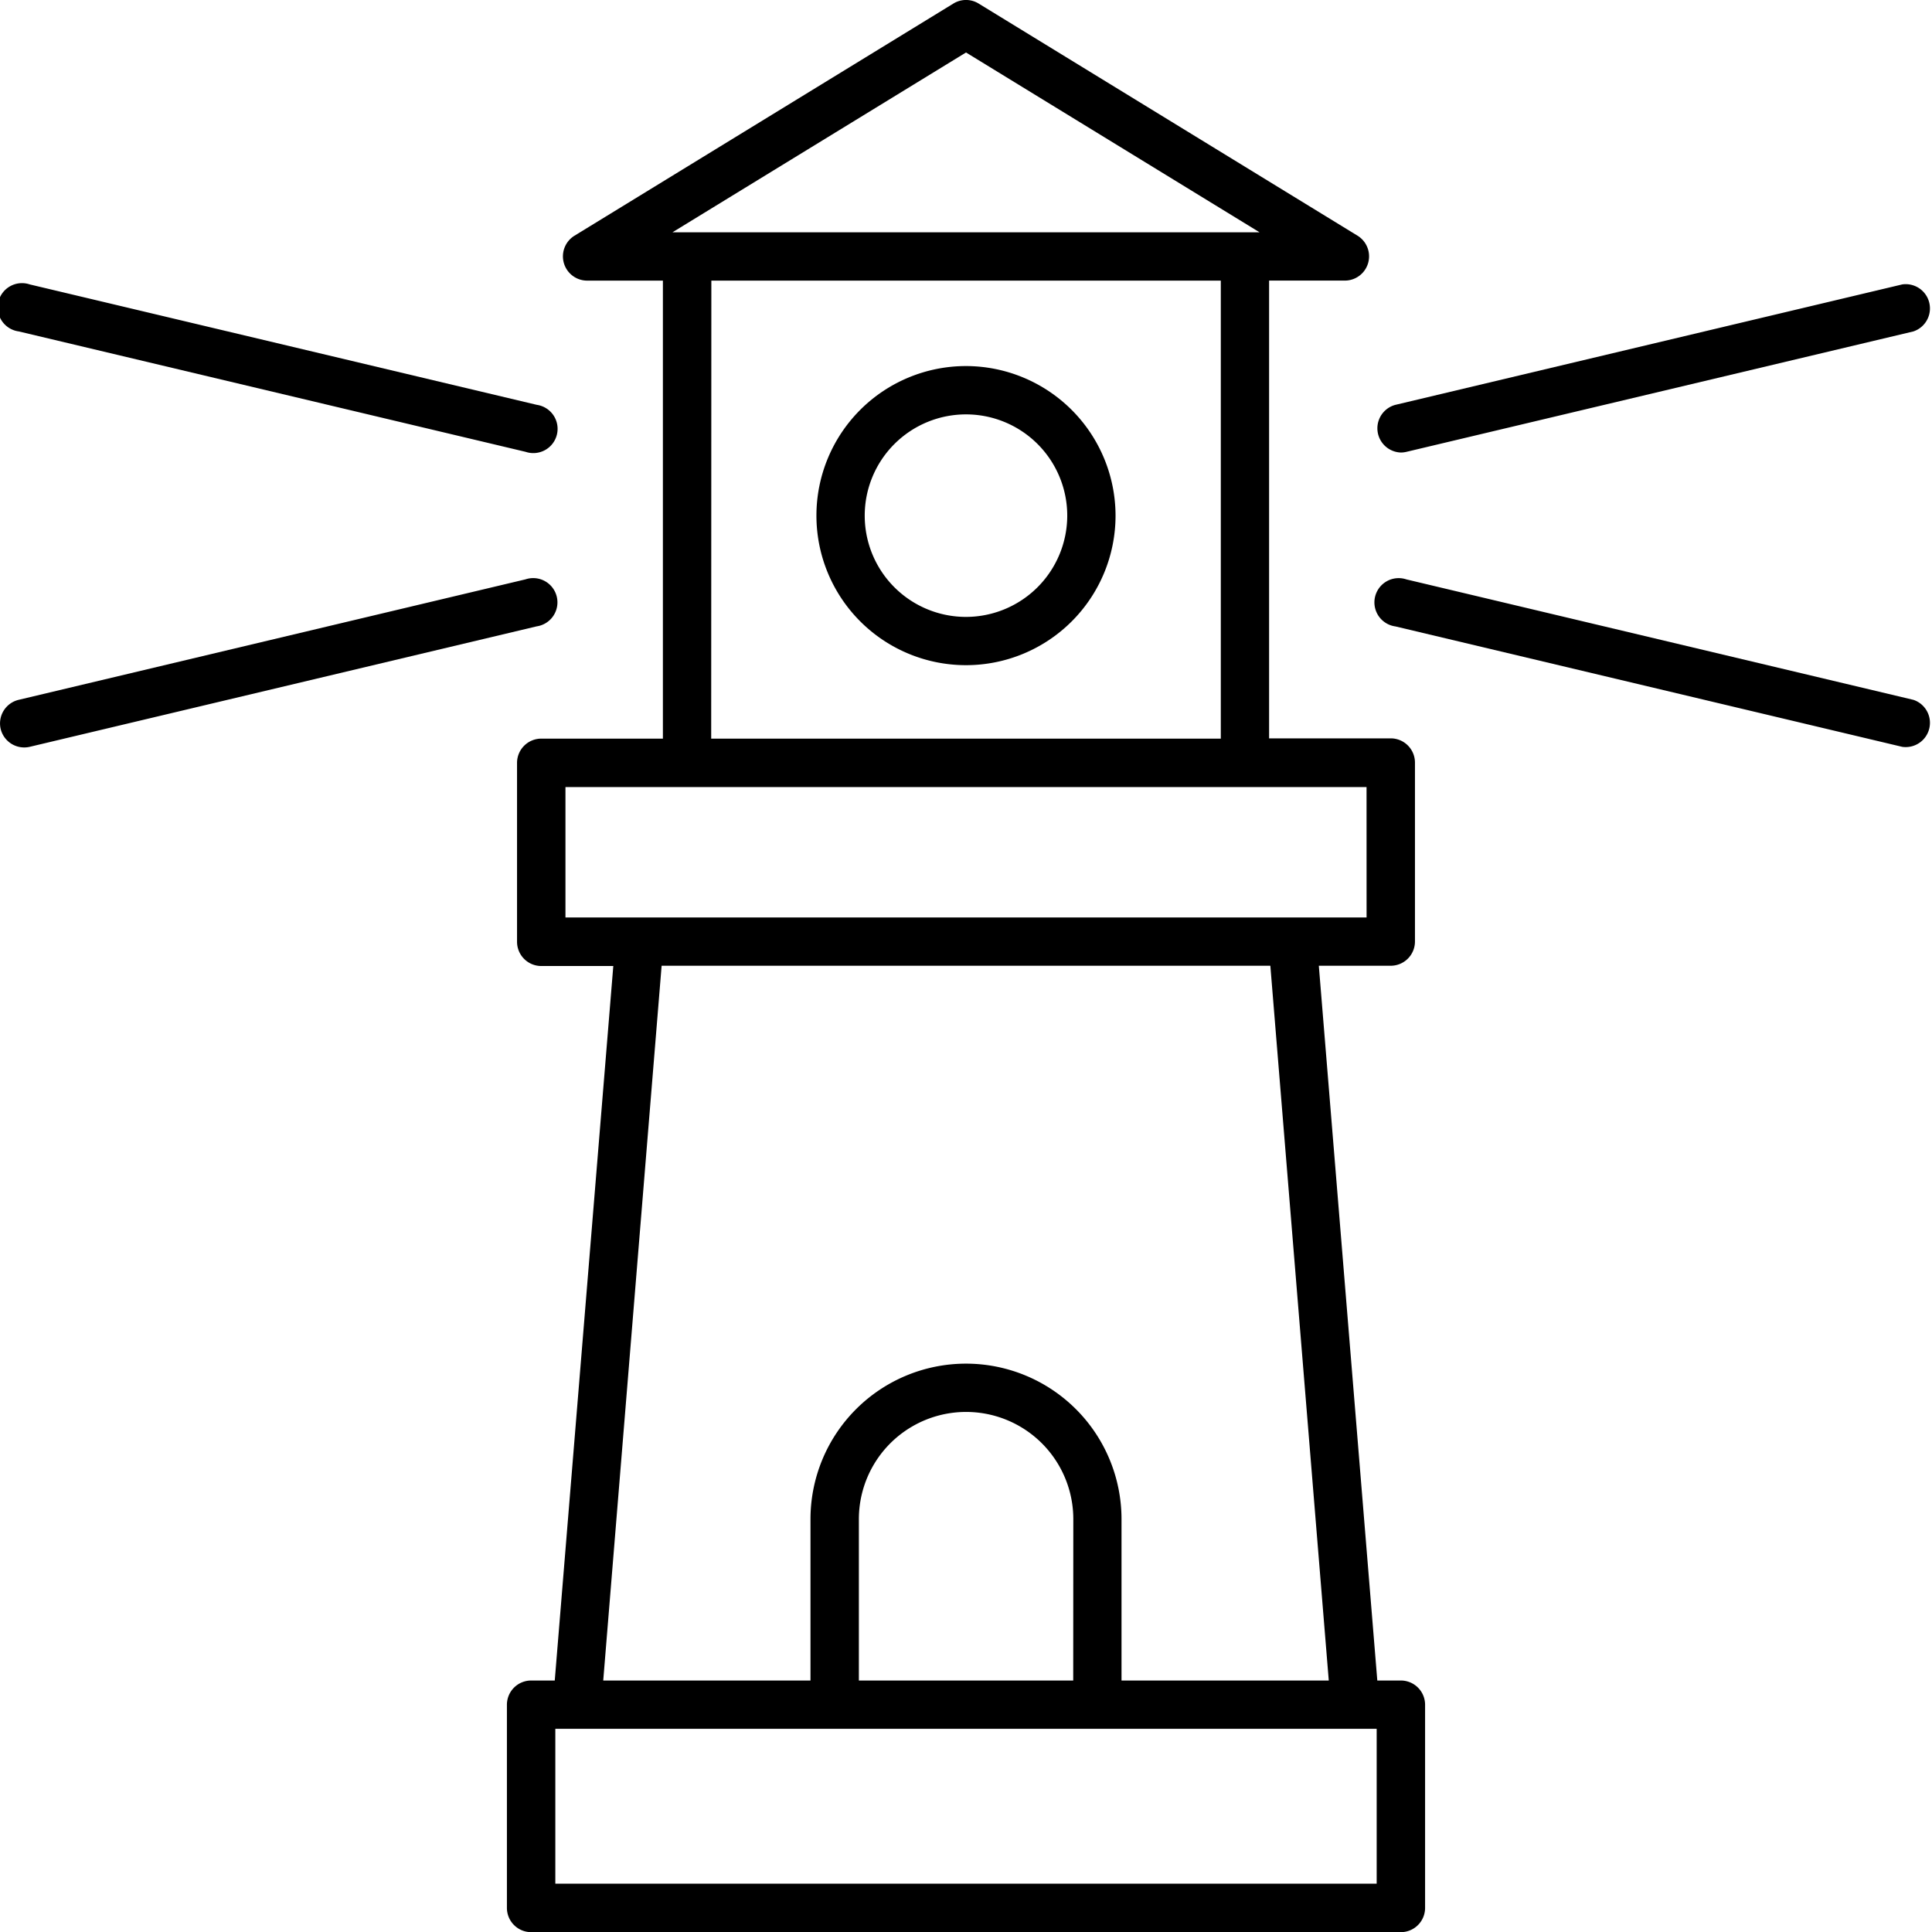 <svg xmlns="http://www.w3.org/2000/svg" width="63.725" height="63.725" viewBox="0 0 63.725 63.725">
  <g id="lighthouse" transform="translate(-10 -10)">
    <path id="Path_2773" data-name="Path 2773" d="M32.125,34.363a.8.8,0,0,0-.8.8v5.9a.8.8,0,0,0,.8.8H34.5L32.569,65.43h-.778a.8.8,0,0,0-.8.8v6.7a.8.8,0,0,0,.8.8H60.476a.8.8,0,0,0,.8-.8v-6.7a.8.8,0,0,0-.8-.8H59.7L57.771,41.854h2.371a.8.8,0,0,0,.8-.8v-5.9a.8.8,0,0,0-.8-.8H56.131V19.255H58.64a.8.8,0,0,0,.416-1.476L46.55,10.117a.794.794,0,0,0-.832,0L33.211,17.78a.8.8,0,0,0,.416,1.476h2.509V34.363ZM59.679,72.131H32.588V67.023H59.679ZM49.67,65.43H42.6V60.108a3.536,3.536,0,1,1,7.073,0Zm8.429,0H51.263V60.108a5.129,5.129,0,1,0-10.259,0V65.43H34.168l1.926-23.576H56.172Zm1.247-25.169H32.922v-4.3H59.345ZM46.134,11.731l9.682,5.931H36.452Zm-8.4,7.525H54.538V34.363H37.729Z" transform="translate(-4.271)"/>
    <path id="Path_2774" data-name="Path 2774" d="M48.74,25.158a4.933,4.933,0,1,0,4.933,4.933A4.939,4.939,0,0,0,48.74,25.158Zm0,8.274a3.34,3.34,0,1,1,3.34-3.34A3.344,3.344,0,0,1,48.74,33.432Z" transform="translate(-6.878 -3.084)"/>
    <path id="Path_2775" data-name="Path 2775" d="M10.612,23.321l16.724,3.973a.8.8,0,1,0,.369-1.55L10.981,21.772a.8.8,0,1,0-.369,1.55Z" transform="translate(0 -2.391)"/>
    <path id="Path_2776" data-name="Path 2776" d="M10.022,38.919a.8.8,0,0,0,.959.59L27.7,35.536a.8.8,0,1,0-.369-1.55L10.612,37.96A.8.8,0,0,0,10.022,38.919Z" transform="translate(0 -4.876)"/>
    <path id="Path_2777" data-name="Path 2777" d="M67.617,35.536,84.341,39.51a.8.8,0,0,0,.369-1.55L67.986,33.987a.8.8,0,1,0-.369,1.55Z" transform="translate(-11.597 -4.876)"/>
    <path id="Path_2778" data-name="Path 2778" d="M67.8,27.316a.8.8,0,0,0,.185-.022L84.71,23.321a.8.8,0,0,0-.369-1.55L67.617,25.745a.8.8,0,0,0,.184,1.571Z" transform="translate(-11.597 -2.39)"/>
  </g>
</svg>
